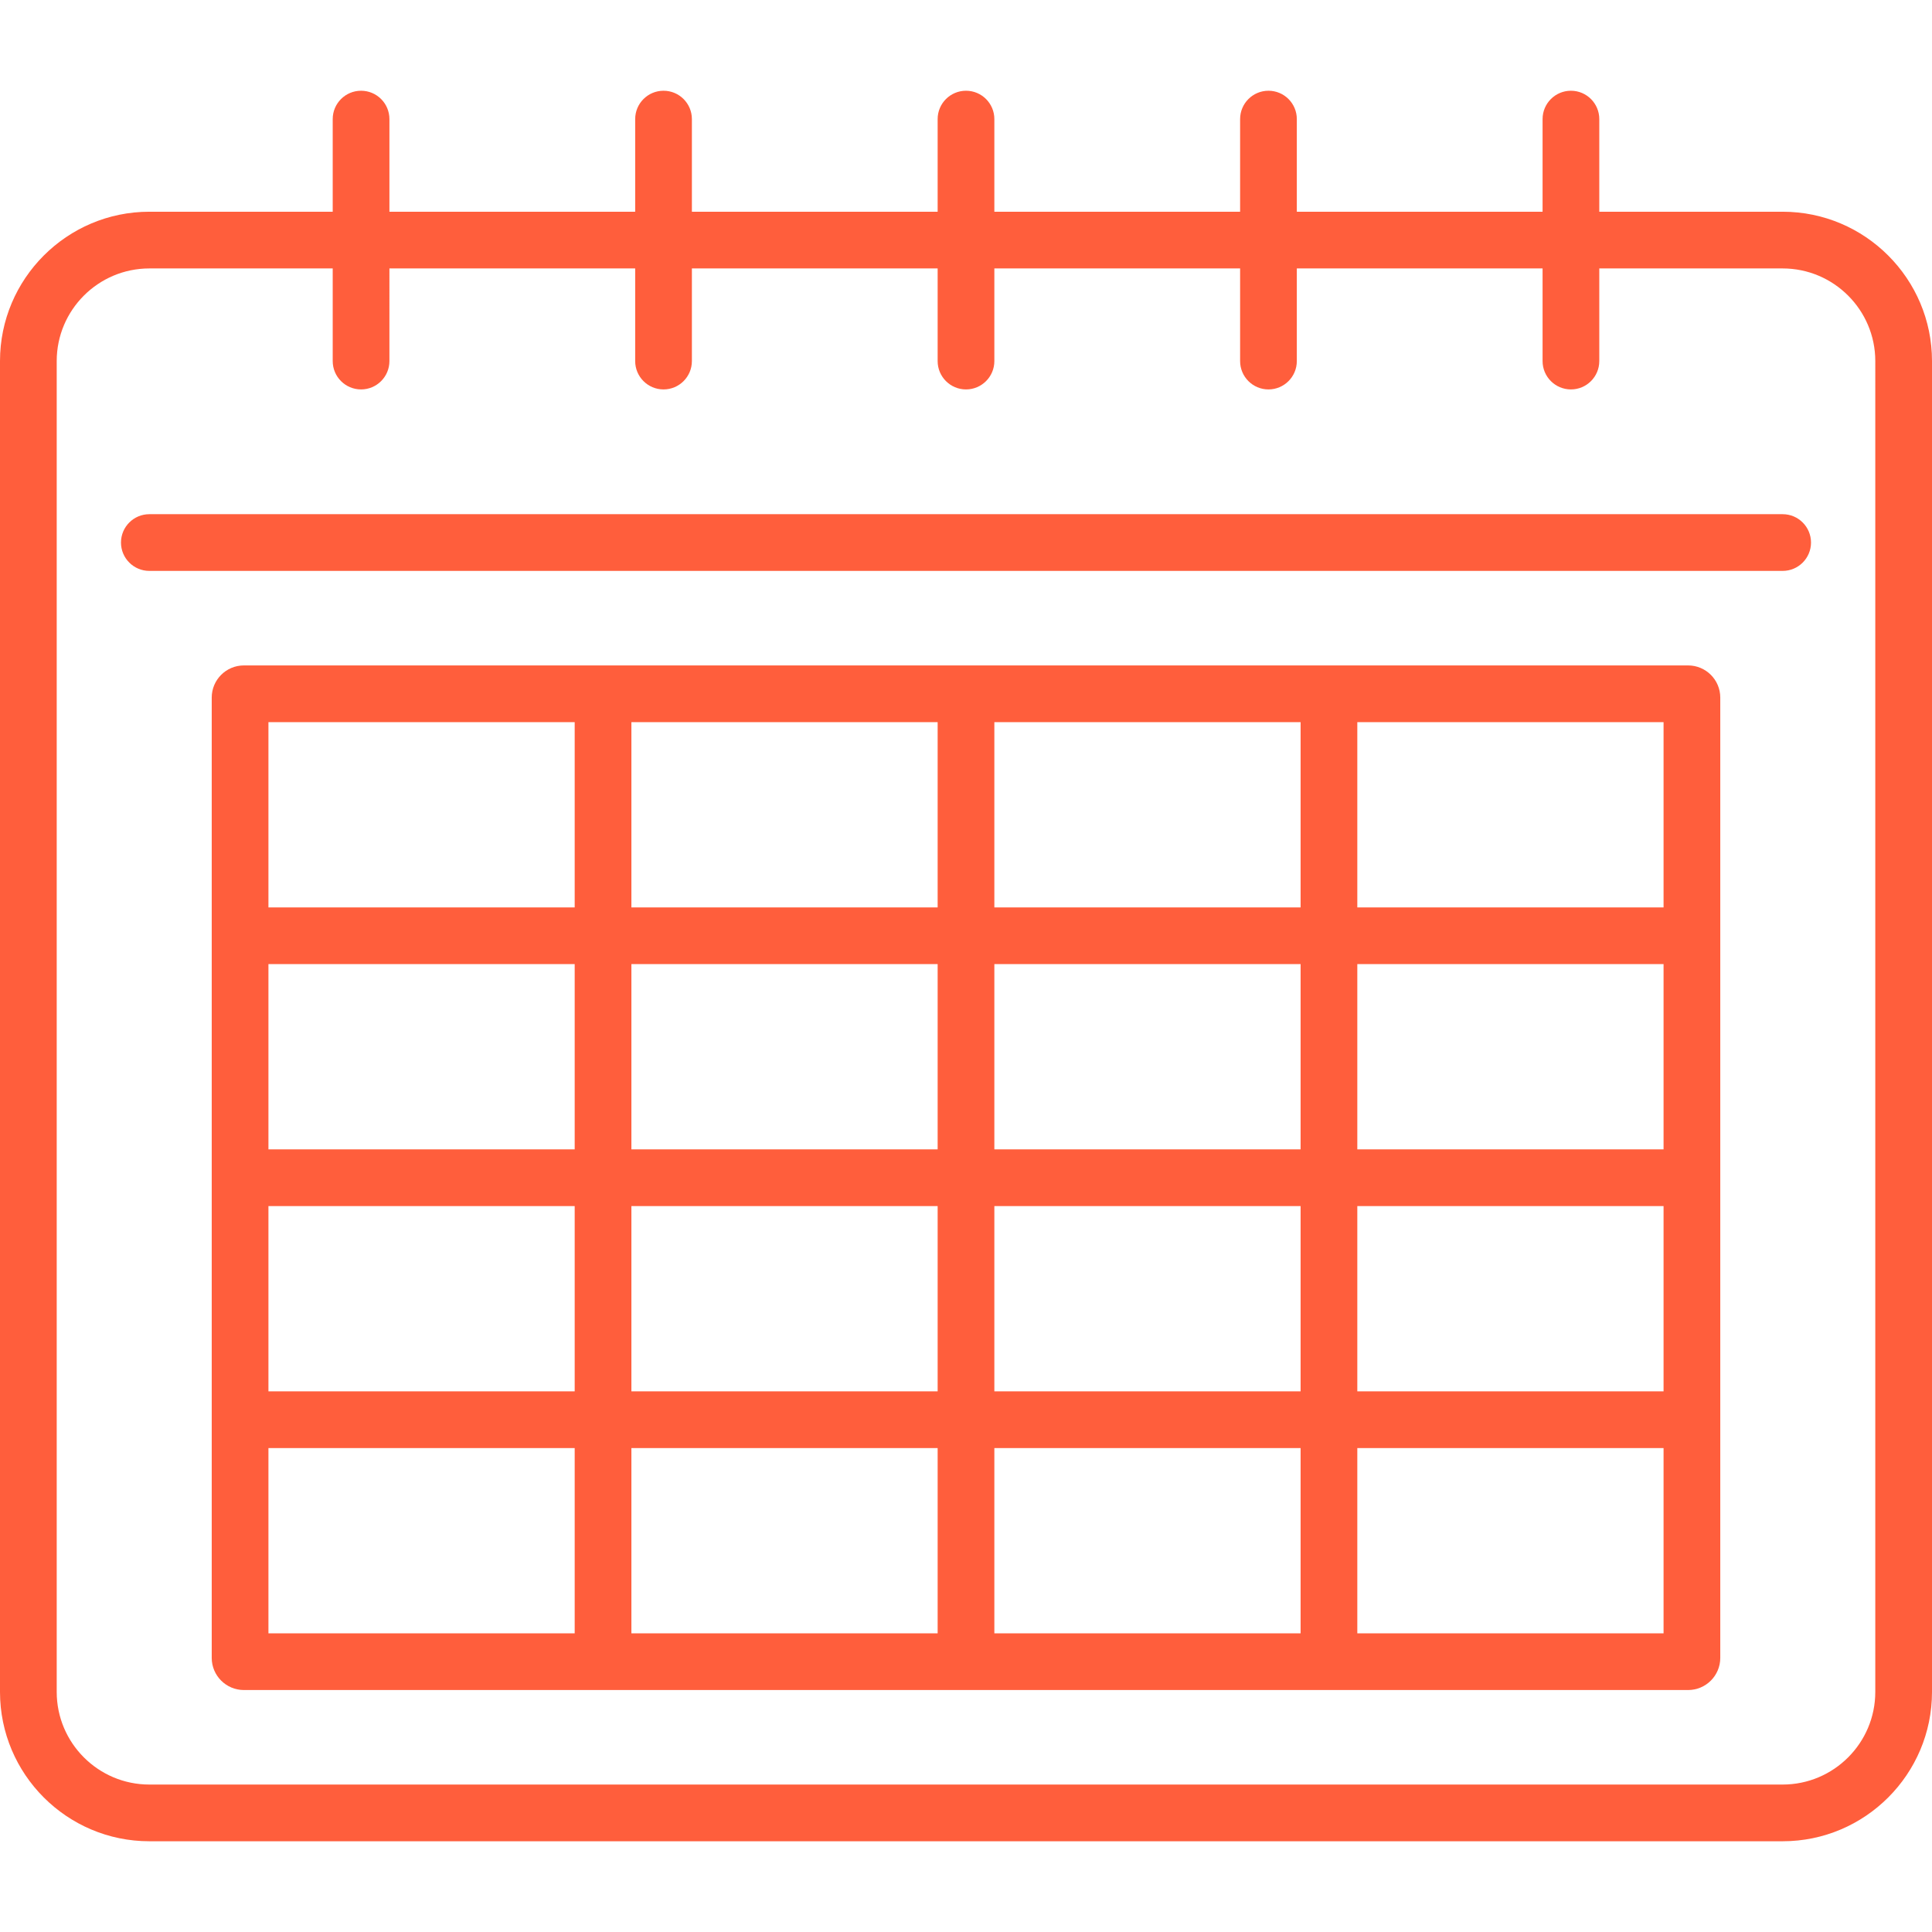 <?xml version="1.0" encoding="UTF-8"?> <svg xmlns="http://www.w3.org/2000/svg" xmlns:xlink="http://www.w3.org/1999/xlink" version="1.1" id="Capa_1" x="0px" y="0px" viewBox="0 0 511 511" style="enable-background:new 0 0 511 511;" xml:space="preserve"><g><path d="M471.5,56H423V31.5c0-4.142-3.358-7.5-7.5-7.5s-7.5,3.358-7.5,7.5V56h-65V31.5c0-4.142-3.358-7.5-7.5-7.5 s-7.5,3.358-7.5,7.5V56h-65V31.5c0-4.142-3.358-7.5-7.5-7.5s-7.5,3.358-7.5,7.5V56h-65V31.5c0-4.142-3.358-7.5-7.5-7.5 s-7.5,3.358-7.5,7.5V56h-65V31.5c0-4.142-3.358-7.5-7.5-7.5S88,27.358,88,31.5V56H39.5C17.72,56,0,73.72,0,95.5v352 C0,469.28,17.72,487,39.5,487h432c21.78,0,39.5-17.72,39.5-39.5v-352C511,73.72,493.28,56,471.5,56z M496,447.5 c0,13.509-10.991,24.5-24.5,24.5h-432C25.991,472,15,461.009,15,447.5v-352C15,81.991,25.991,71,39.5,71H88v24.5 c0,4.142,3.358,7.5,7.5,7.5s7.5-3.358,7.5-7.5V71h65v24.5c0,4.142,3.358,7.5,7.5,7.5s7.5-3.358,7.5-7.5V71h65v24.5 c0,4.142,3.358,7.5,7.5,7.5s7.5-3.358,7.5-7.5V71h65v24.5c0,4.142,3.358,7.5,7.5,7.5s7.5-3.358,7.5-7.5V71h65v24.5 c0,4.142,3.358,7.5,7.5,7.5s7.5-3.358,7.5-7.5V71h48.5c13.509,0,24.5,10.991,24.5,24.5V447.5z" fill="#000000" style="fill: rgb(255, 94, 60);"></path><path d="M471.5,136h-432c-4.142,0-7.5,3.358-7.5,7.5s3.358,7.5,7.5,7.5h432c4.142,0,7.5-3.358,7.5-7.5S475.642,136,471.5,136z" fill="#000000" style="fill: rgb(255, 94, 60);"></path><path d="M446.5,176h-382c-4.687,0-8.5,3.813-8.5,8.5v254c0,4.687,3.813,8.5,8.5,8.5h382c4.687,0,8.5-3.813,8.5-8.5v-254 C455,179.813,451.187,176,446.5,176z M344,304h-81v-49h81V304z M359,255h81v49h-81V255z M263,240v-49h81v49H263z M248,240h-81v-49 h81V240z M248,255v49h-81v-49H248z M152,304H71v-49h81V304z M71,319h81v49H71V319z M167,319h81v49h-81V319z M248,383v49h-81v-49 H248z M263,383h81v49h-81V383z M263,368v-49h81v49H263z M359,319h81v49h-81V319z M440,240h-81v-49h81V240z M152,191v49H71v-49H152z M71,383h81v49H71V383z M359,432v-49h81v49H359z" fill="#000000" style="fill: rgb(255, 94, 60);"></path></g></svg> 